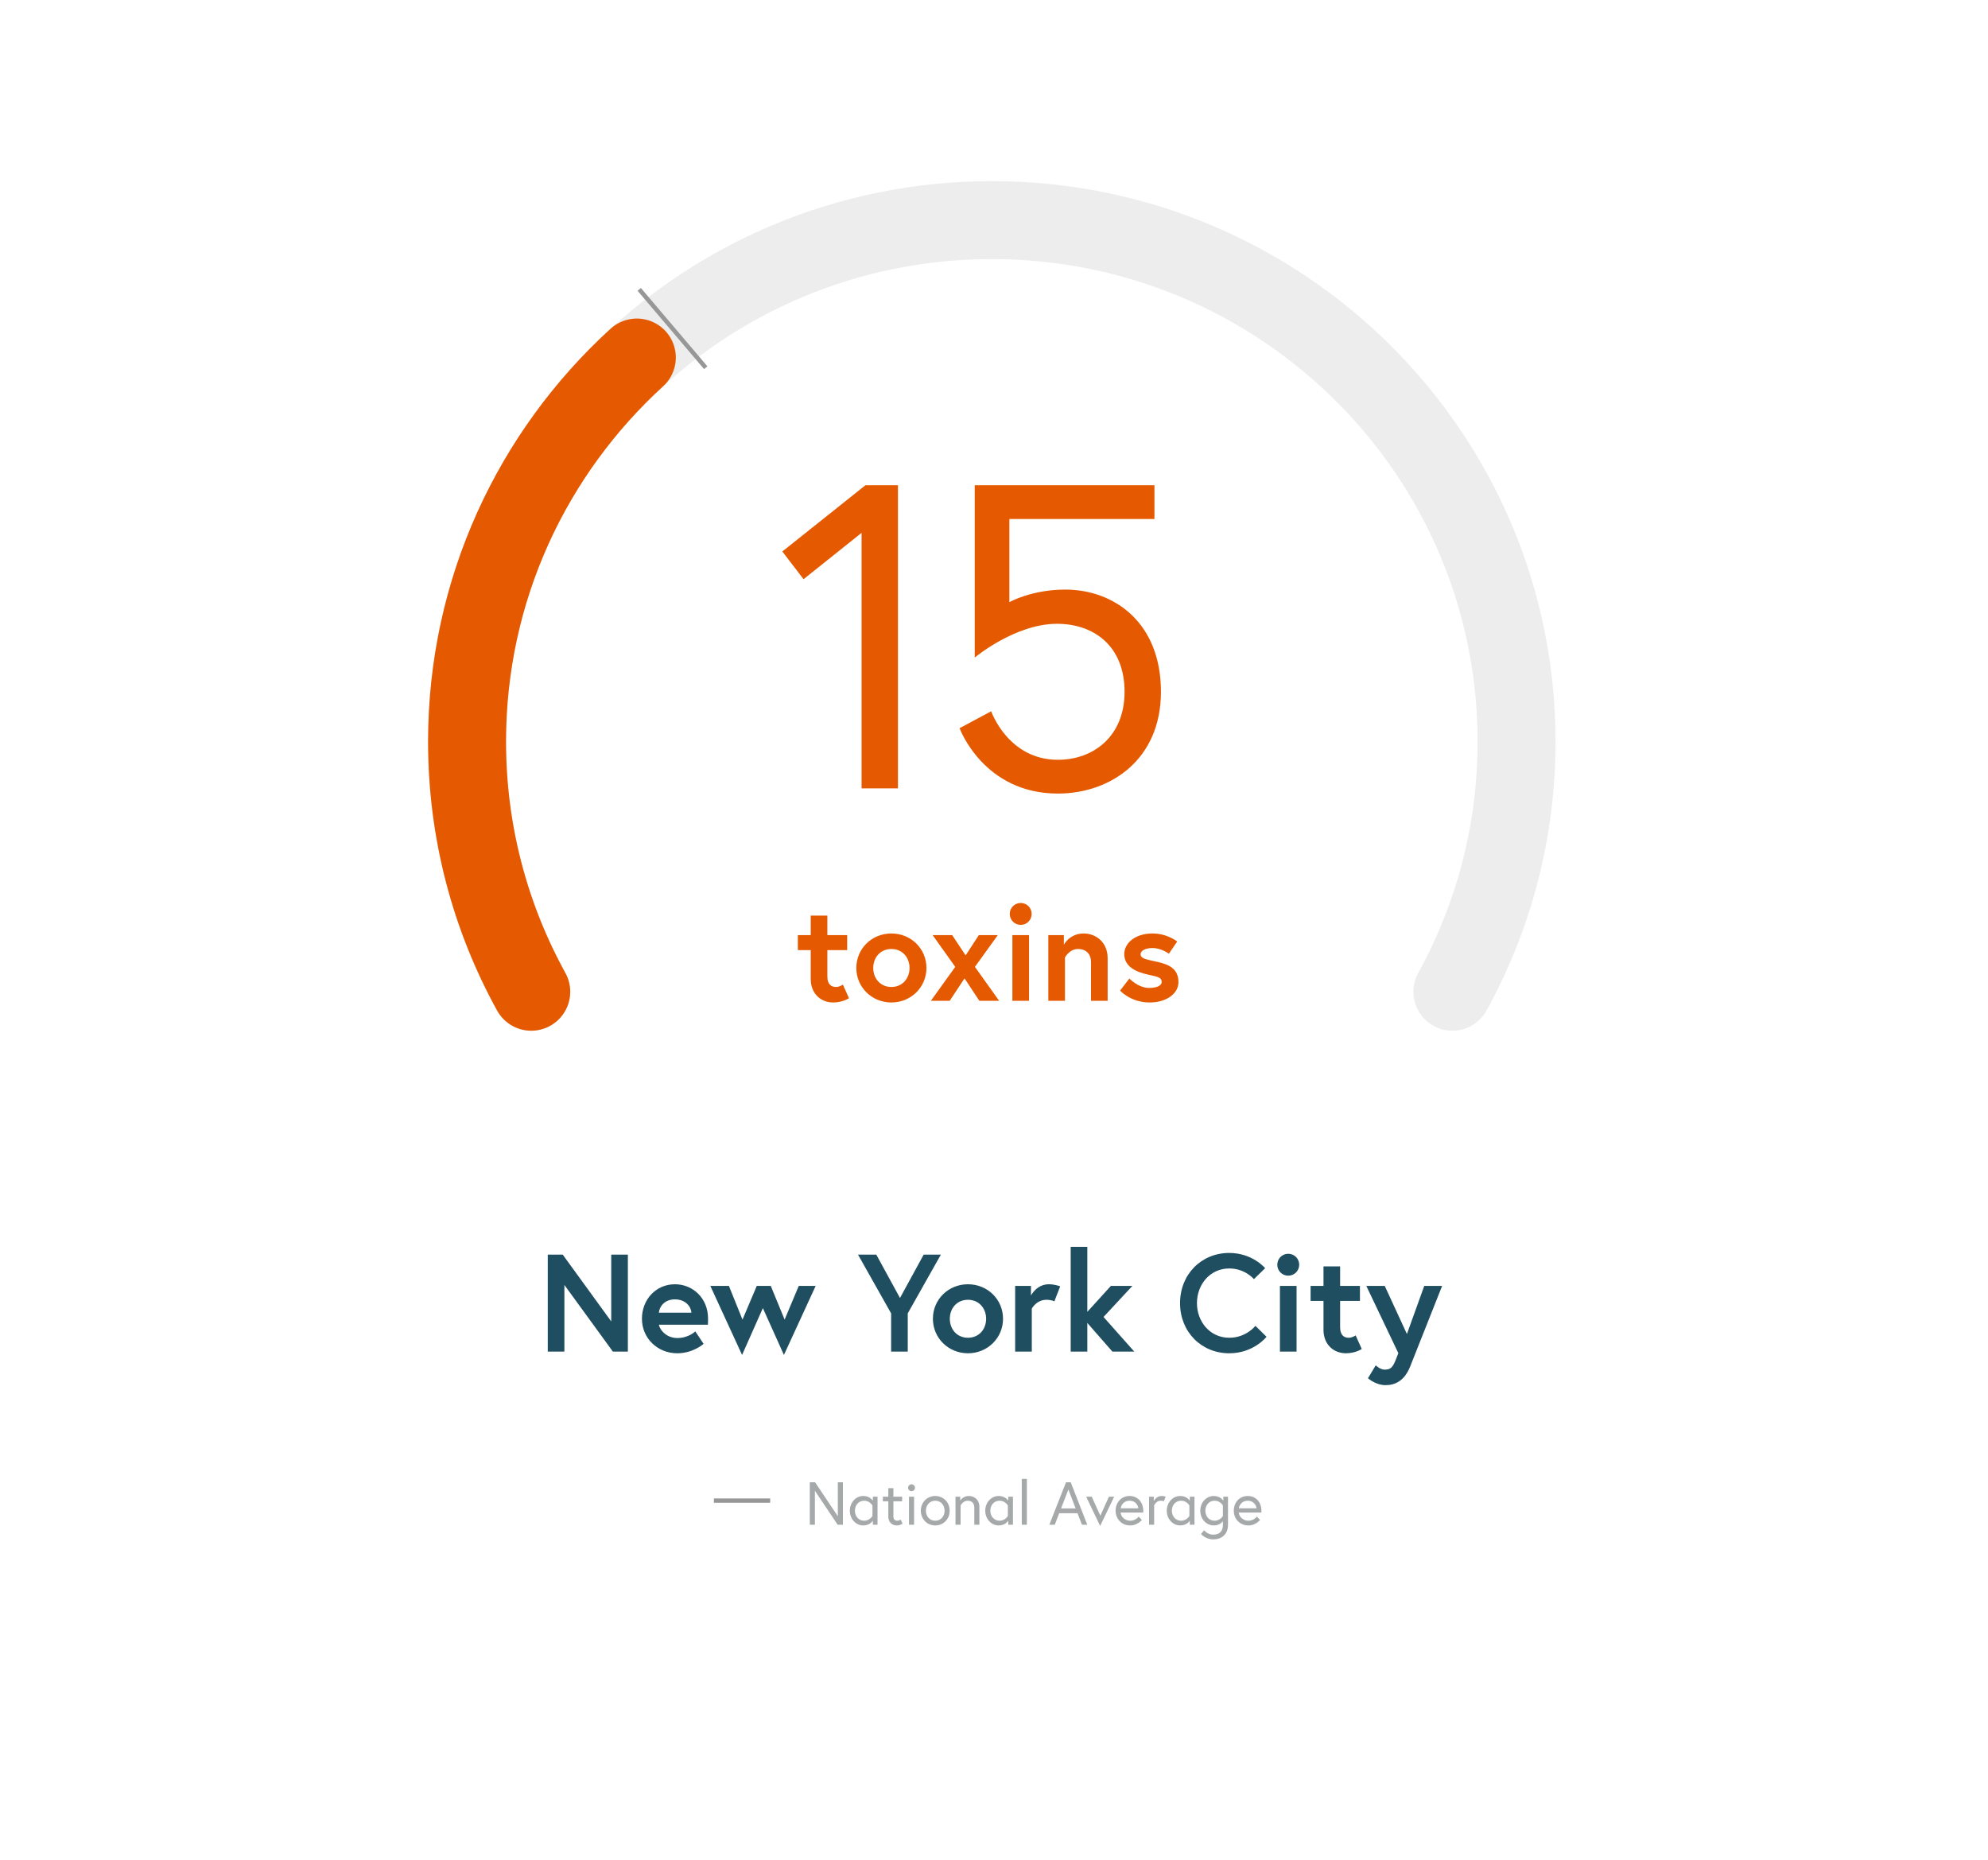 <svg width="620" height="580" viewBox="0 0 620 580" fill="none" xmlns="http://www.w3.org/2000/svg">
<g filter="url(#filter0_d_116_523)">
<rect x="28" y="23" width="564" height="524" rx="13.506" fill="white"/>
</g>
<rect x="16" width="584.817" height="547" rx="18.909" fill="white"/>
<path d="M165.679 309.292C152.917 286.133 145.661 259.55 145.661 231.283C145.661 141.46 218.932 68.645 309.316 68.645C399.7 68.645 472.971 141.46 472.971 231.283C472.971 259.55 465.715 286.133 452.952 309.292" stroke="#EDEDED" stroke-width="24.311" stroke-linecap="round"/>
<path d="M165.68 309.292C152.917 286.133 145.661 259.55 145.661 231.283C145.661 183.887 166.061 141.226 198.612 111.5" stroke="#E55A00" stroke-width="24.311" stroke-linecap="round"/>
<path d="M170.831 391.27H175.498L190.625 412.102V391.27H195.812V421.523H191.144L176.017 400.735V421.523H170.831V391.27ZM210.488 400.519C216.107 400.519 220.818 404.884 220.818 411.194C220.818 411.583 220.818 412.361 220.775 413.139H205.475C205.864 414.954 207.982 417.288 211.223 417.288C214.81 417.288 216.842 415.213 216.842 415.213L219.435 419.103C219.435 419.103 216.193 422.042 211.223 422.042C205 422.042 200.202 417.288 200.202 411.28C200.202 405.273 204.567 400.519 210.488 400.519ZM205.475 409.379H215.632C215.545 407.607 213.903 405.23 210.488 405.23C207.16 405.23 205.648 407.563 205.475 409.379ZM221.534 401.037H227.326L231.561 411.54L236.013 401.037H240.378L244.7 411.54L249.109 401.037H254.381L244.484 422.561L237.915 407.952L231.432 422.561L221.534 401.037ZM283.102 409.595V421.523H277.916V409.595L267.586 391.27H273.291L280.682 404.797L288.072 391.27H293.432L283.102 409.595ZM301.881 400.519C307.975 400.519 312.816 405.23 312.816 411.28C312.816 417.288 307.975 422.042 301.881 422.042C295.787 422.042 290.947 417.288 290.947 411.28C290.947 405.23 295.787 400.519 301.881 400.519ZM301.881 417.201C305.382 417.201 307.543 414.479 307.543 411.28C307.543 408.082 305.382 405.359 301.881 405.359C298.381 405.359 296.22 408.082 296.22 411.28C296.22 414.479 298.381 417.201 301.881 417.201ZM327.101 400.519C328.959 400.519 330.645 401.167 330.645 401.167L328.83 405.835C328.83 405.835 327.879 405.359 326.366 405.359C323.211 405.359 321.785 408.125 321.785 408.125V421.523H316.599V401.037H321.526V404.019C321.526 404.019 323.298 400.519 327.101 400.519ZM339.104 388.849V409.119L346.451 401.037H353.15L344.161 410.718L353.755 421.523H346.927L339.104 412.577V421.523H333.918V388.849H339.104ZM383.365 417.201C388.681 417.201 391.534 413.485 391.534 413.485L394.992 416.899C394.992 416.899 391.015 422.042 383.365 422.042C374.635 422.042 368.022 415.343 368.022 406.397C368.022 397.45 374.635 390.751 383.365 390.751C390.626 390.751 394.559 395.505 394.559 395.505L391.059 398.92C391.059 398.92 388.336 395.592 383.365 395.592C377.401 395.592 373.295 400.562 373.295 406.397C373.295 412.231 377.401 417.201 383.365 417.201ZM399.174 421.523V401.037H404.361V421.523H399.174ZM398.353 394.425C398.353 392.523 399.866 391.01 401.768 391.01C403.669 391.01 405.182 392.523 405.182 394.425C405.182 396.326 403.669 397.839 401.768 397.839C399.866 397.839 398.353 396.326 398.353 394.425ZM408.74 405.705V401.037H412.759V394.943H417.946V401.037H424.126V405.705H417.946V413.96C417.946 416.467 419.242 417.201 420.625 417.201C421.792 417.201 422.786 416.467 422.786 416.467L424.688 420.702C424.688 420.702 422.743 422.042 419.761 422.042C415.785 422.042 412.759 419.146 412.759 414.781V405.705H408.74ZM426.633 429.822L429.054 425.802C429.054 425.802 430.437 427.142 431.777 427.142C433.549 427.142 434.283 426.623 435.277 424.117L436.099 421.999L426.115 401.037H431.863L438.778 416.035L444.181 401.037H449.756L439.815 426.105C438.043 430.6 435.148 431.983 432.122 431.983C429.011 431.983 426.633 429.822 426.633 429.822Z" fill="#1F4E60"/>
<path d="M248.824 296.305V291.637H252.843V285.543H258.03V291.637H264.21V296.305H258.03V304.56C258.03 307.067 259.326 307.802 260.709 307.802C261.876 307.802 262.87 307.067 262.87 307.067L264.772 311.302C264.772 311.302 262.827 312.642 259.845 312.642C255.869 312.642 252.843 309.746 252.843 305.381V296.305H248.824ZM277.998 291.119C284.092 291.119 288.932 295.83 288.932 301.88C288.932 307.888 284.092 312.642 277.998 312.642C271.904 312.642 267.063 307.888 267.063 301.88C267.063 295.83 271.904 291.119 277.998 291.119ZM277.998 307.802C281.499 307.802 283.66 305.079 283.66 301.88C283.66 298.682 281.499 295.959 277.998 295.959C274.497 295.959 272.336 298.682 272.336 301.88C272.336 305.079 274.497 307.802 277.998 307.802ZM297.914 301.535L290.869 291.637H296.963L301.155 297.947L305.261 291.637H311.182L304.051 301.535L311.614 312.124H305.434L300.809 305.122L296.185 312.124H290.307L297.914 301.535ZM315.737 312.124V291.637H320.923V312.124H315.737ZM314.916 285.025C314.916 283.123 316.429 281.61 318.33 281.61C320.232 281.61 321.745 283.123 321.745 285.025C321.745 286.926 320.232 288.439 318.33 288.439C316.429 288.439 314.916 286.926 314.916 285.025ZM337.923 291.119C341.899 291.119 345.443 293.928 345.443 298.855V312.124H340.257V300.152C340.257 297.213 338.441 295.959 336.194 295.959C333.514 295.959 332.131 298.596 332.131 298.596V312.124H326.945V291.637H331.785V294.62C331.785 294.62 333.601 291.119 337.923 291.119ZM349.326 308.925L352.222 305.165C352.222 305.165 354.945 308.104 358.402 308.104C360.52 308.104 362.292 307.499 362.292 306.246C362.292 304.906 361.341 304.647 358.23 303.998C354.167 303.134 350.623 301.405 350.623 297.515C350.623 294.317 353.821 291.119 359.44 291.119C364.064 291.119 367.133 293.625 367.133 293.625L364.54 297.429C364.54 297.429 362.206 295.657 359.44 295.657C357.495 295.657 355.723 296.348 355.723 297.602C355.723 298.855 357.106 299.158 360.563 299.892C364.626 300.757 367.522 302.097 367.522 306.332C367.522 309.833 363.805 312.642 358.575 312.642C352.568 312.642 349.326 308.925 349.326 308.925Z" fill="#E55A00"/>
<path d="M199.791 90.754L219.662 114.165" stroke="#979797" stroke-width="1.351" stroke-linecap="square"/>
<path d="M243.984 171.989L269.916 151.324H280.046V245.868H268.701V166.181L250.602 180.633L243.984 171.989ZM362.065 215.749C362.065 236.954 346.263 247.488 329.92 247.488C306.69 247.488 299.261 227.094 299.261 227.094L309.121 221.827C309.121 221.827 314.388 236.954 329.92 236.954C340.995 236.954 350.72 229.66 350.72 215.749C350.72 201.567 341.266 194.544 329.65 194.544C316.549 194.544 303.989 205.079 303.989 205.079V151.324H360.039V161.859H314.793V187.791C314.793 187.791 321.682 183.874 332.216 183.874C347.478 183.874 362.065 194.139 362.065 215.749Z" fill="#E55A00"/>
<path d="M223.32 467.989H239.527" stroke="#979797" stroke-width="1.351" stroke-linecap="square"/>
<path d="M252.558 462.273H254.203L261.294 472.862V462.273H262.882V475.509H261.237L254.146 464.92V475.509H252.558V462.273ZM272.09 472.786V469.496C272.09 469.496 271.239 468.021 269.537 468.021C267.76 468.021 266.625 469.42 266.625 471.141C266.625 472.862 267.76 474.261 269.537 474.261C271.239 474.261 272.09 472.786 272.09 472.786ZM272.222 466.773H273.678V475.509H272.222V474.242C272.222 474.242 271.371 475.736 269.235 475.736C266.909 475.736 265.037 473.712 265.037 471.141C265.037 468.569 266.909 466.546 269.235 466.546C271.371 466.546 272.222 468.04 272.222 468.04V466.773ZM275.337 468.21V466.773H277.039V464.107H278.627V466.773H281.35V468.21H278.627V472.918C278.627 473.769 279.043 474.261 279.894 474.261C280.386 474.261 280.896 473.902 280.896 473.902L281.482 475.206C280.726 475.622 280.178 475.736 279.667 475.736C278.419 475.736 277.039 474.923 277.039 472.994V468.21H275.337ZM283.486 475.509V466.773H285.074V475.509H283.486ZM283.203 463.975C283.203 463.388 283.694 462.897 284.28 462.897C284.866 462.897 285.358 463.388 285.358 463.975C285.358 464.561 284.866 465.052 284.28 465.052C283.694 465.052 283.203 464.561 283.203 463.975ZM291.677 466.546C294.249 466.546 296.177 468.569 296.177 471.141C296.177 473.712 294.249 475.736 291.677 475.736C289.106 475.736 287.177 473.712 287.177 471.141C287.177 468.569 289.106 466.546 291.677 466.546ZM291.677 474.261C293.436 474.261 294.589 472.862 294.589 471.141C294.589 469.42 293.436 468.021 291.677 468.021C289.919 468.021 288.765 469.42 288.765 471.141C288.765 472.862 289.919 474.261 291.677 474.261ZM302.153 466.546C303.893 466.546 305.443 467.737 305.443 469.893V475.509H303.855V470.158C303.855 468.664 302.929 468.021 301.756 468.021C300.338 468.021 299.582 469.496 299.582 469.496V475.509H297.993V466.773H299.468V468.002C299.468 468.002 300.262 466.546 302.153 466.546ZM314.32 472.786V469.496C314.32 469.496 313.469 468.021 311.768 468.021C309.99 468.021 308.856 469.42 308.856 471.141C308.856 472.862 309.99 474.261 311.768 474.261C313.469 474.261 314.32 472.786 314.32 472.786ZM314.453 466.773H315.909V475.509H314.453V474.242C314.453 474.242 313.602 475.736 311.465 475.736C309.139 475.736 307.267 473.712 307.267 471.141C307.267 468.569 309.139 466.546 311.465 466.546C313.602 466.546 314.453 468.04 314.453 468.04V466.773ZM318.664 475.509V461.214H320.253V475.509H318.664ZM327.255 475.509L332.455 462.273H333.93L339.092 475.509H337.428L336.047 471.935H330.337L328.957 475.509H327.255ZM333.192 464.542L330.923 470.422H335.461L333.192 464.542ZM338.739 466.773H340.479L343.164 472.691L345.849 466.773H347.475L343.107 475.887L338.739 466.773ZM352.296 466.546C354.735 466.546 356.551 468.38 356.551 471.198C356.551 471.368 356.551 471.5 356.532 471.708H349.479C349.573 473.032 350.84 474.261 352.485 474.261C354.206 474.261 355.114 472.975 355.114 472.975L356.116 474.015C356.116 474.015 354.792 475.736 352.485 475.736C349.838 475.736 347.928 473.731 347.928 471.141C347.928 468.588 349.668 466.546 352.296 466.546ZM349.517 470.385H355C354.943 469.401 354.055 468.021 352.296 468.021C350.405 468.021 349.63 469.477 349.517 470.385ZM362.271 466.546C362.99 466.546 363.538 466.773 363.538 466.773L362.952 468.21C362.952 468.21 362.611 468.021 361.95 468.021C360.569 468.021 359.945 469.496 359.945 469.496V475.509H358.357V466.773H359.832V468.116C359.832 468.116 360.607 466.546 362.271 466.546ZM370.935 472.786V469.496C370.935 469.496 370.084 468.021 368.383 468.021C366.605 468.021 365.471 469.42 365.471 471.141C365.471 472.862 366.605 474.261 368.383 474.261C370.084 474.261 370.935 472.786 370.935 472.786ZM371.068 466.773H372.524V475.509H371.068V474.242C371.068 474.242 370.217 475.736 368.08 475.736C365.754 475.736 363.882 473.712 363.882 471.141C363.882 468.569 365.754 466.546 368.08 466.546C370.217 466.546 371.068 468.04 371.068 468.04V466.773ZM381.387 475.622V474.412C381.084 474.809 380.177 475.736 378.569 475.736C376.206 475.736 374.334 473.712 374.334 471.141C374.334 468.569 376.206 466.546 378.569 466.546C380.668 466.546 381.519 468.04 381.519 468.04V466.773H382.975V475.547C382.975 478.572 380.914 480.085 378.38 480.085C375.979 480.085 374.561 478.421 374.561 478.421L375.525 477.229C375.525 477.229 376.584 478.61 378.38 478.61C380.233 478.61 381.387 477.589 381.387 475.622ZM381.387 472.786V469.496C381.387 469.496 380.536 468.021 378.815 468.021C377.038 468.021 375.922 469.42 375.922 471.141C375.922 472.862 377.038 474.261 378.815 474.261C380.555 474.261 381.387 472.786 381.387 472.786ZM389.153 466.546C391.592 466.546 393.408 468.38 393.408 471.198C393.408 471.368 393.408 471.5 393.389 471.708H386.336C386.43 473.032 387.697 474.261 389.342 474.261C391.063 474.261 391.971 472.975 391.971 472.975L392.973 474.015C392.973 474.015 391.649 475.736 389.342 475.736C386.695 475.736 384.785 473.731 384.785 471.141C384.785 468.588 386.525 466.546 389.153 466.546ZM386.374 470.385H391.857C391.8 469.401 390.912 468.021 389.153 468.021C387.262 468.021 386.487 469.477 386.374 470.385Z" fill="#A6A9AA"/>
<defs>
<filter id="filter0_d_116_523" x="0.988" y="1.39" width="618.025" height="578.025" filterUnits="userSpaceOnUse" color-interpolation-filters="sRGB">
<feFlood flood-opacity="0" result="BackgroundImageFix"/>
<feColorMatrix in="SourceAlpha" type="matrix" values="0 0 0 0 0 0 0 0 0 0 0 0 0 0 0 0 0 0 127 0" result="hardAlpha"/>
<feOffset dy="5.402"/>
<feGaussianBlur stdDeviation="13.506"/>
<feColorMatrix type="matrix" values="0 0 0 0 0.524 0 0 0 0 0.524 0 0 0 0 0.524 0 0 0 0.5 0"/>
<feBlend mode="normal" in2="BackgroundImageFix" result="effect1_dropShadow_116_523"/>
<feBlend mode="normal" in="SourceGraphic" in2="effect1_dropShadow_116_523" result="shape"/>
</filter>
</defs>
</svg>
